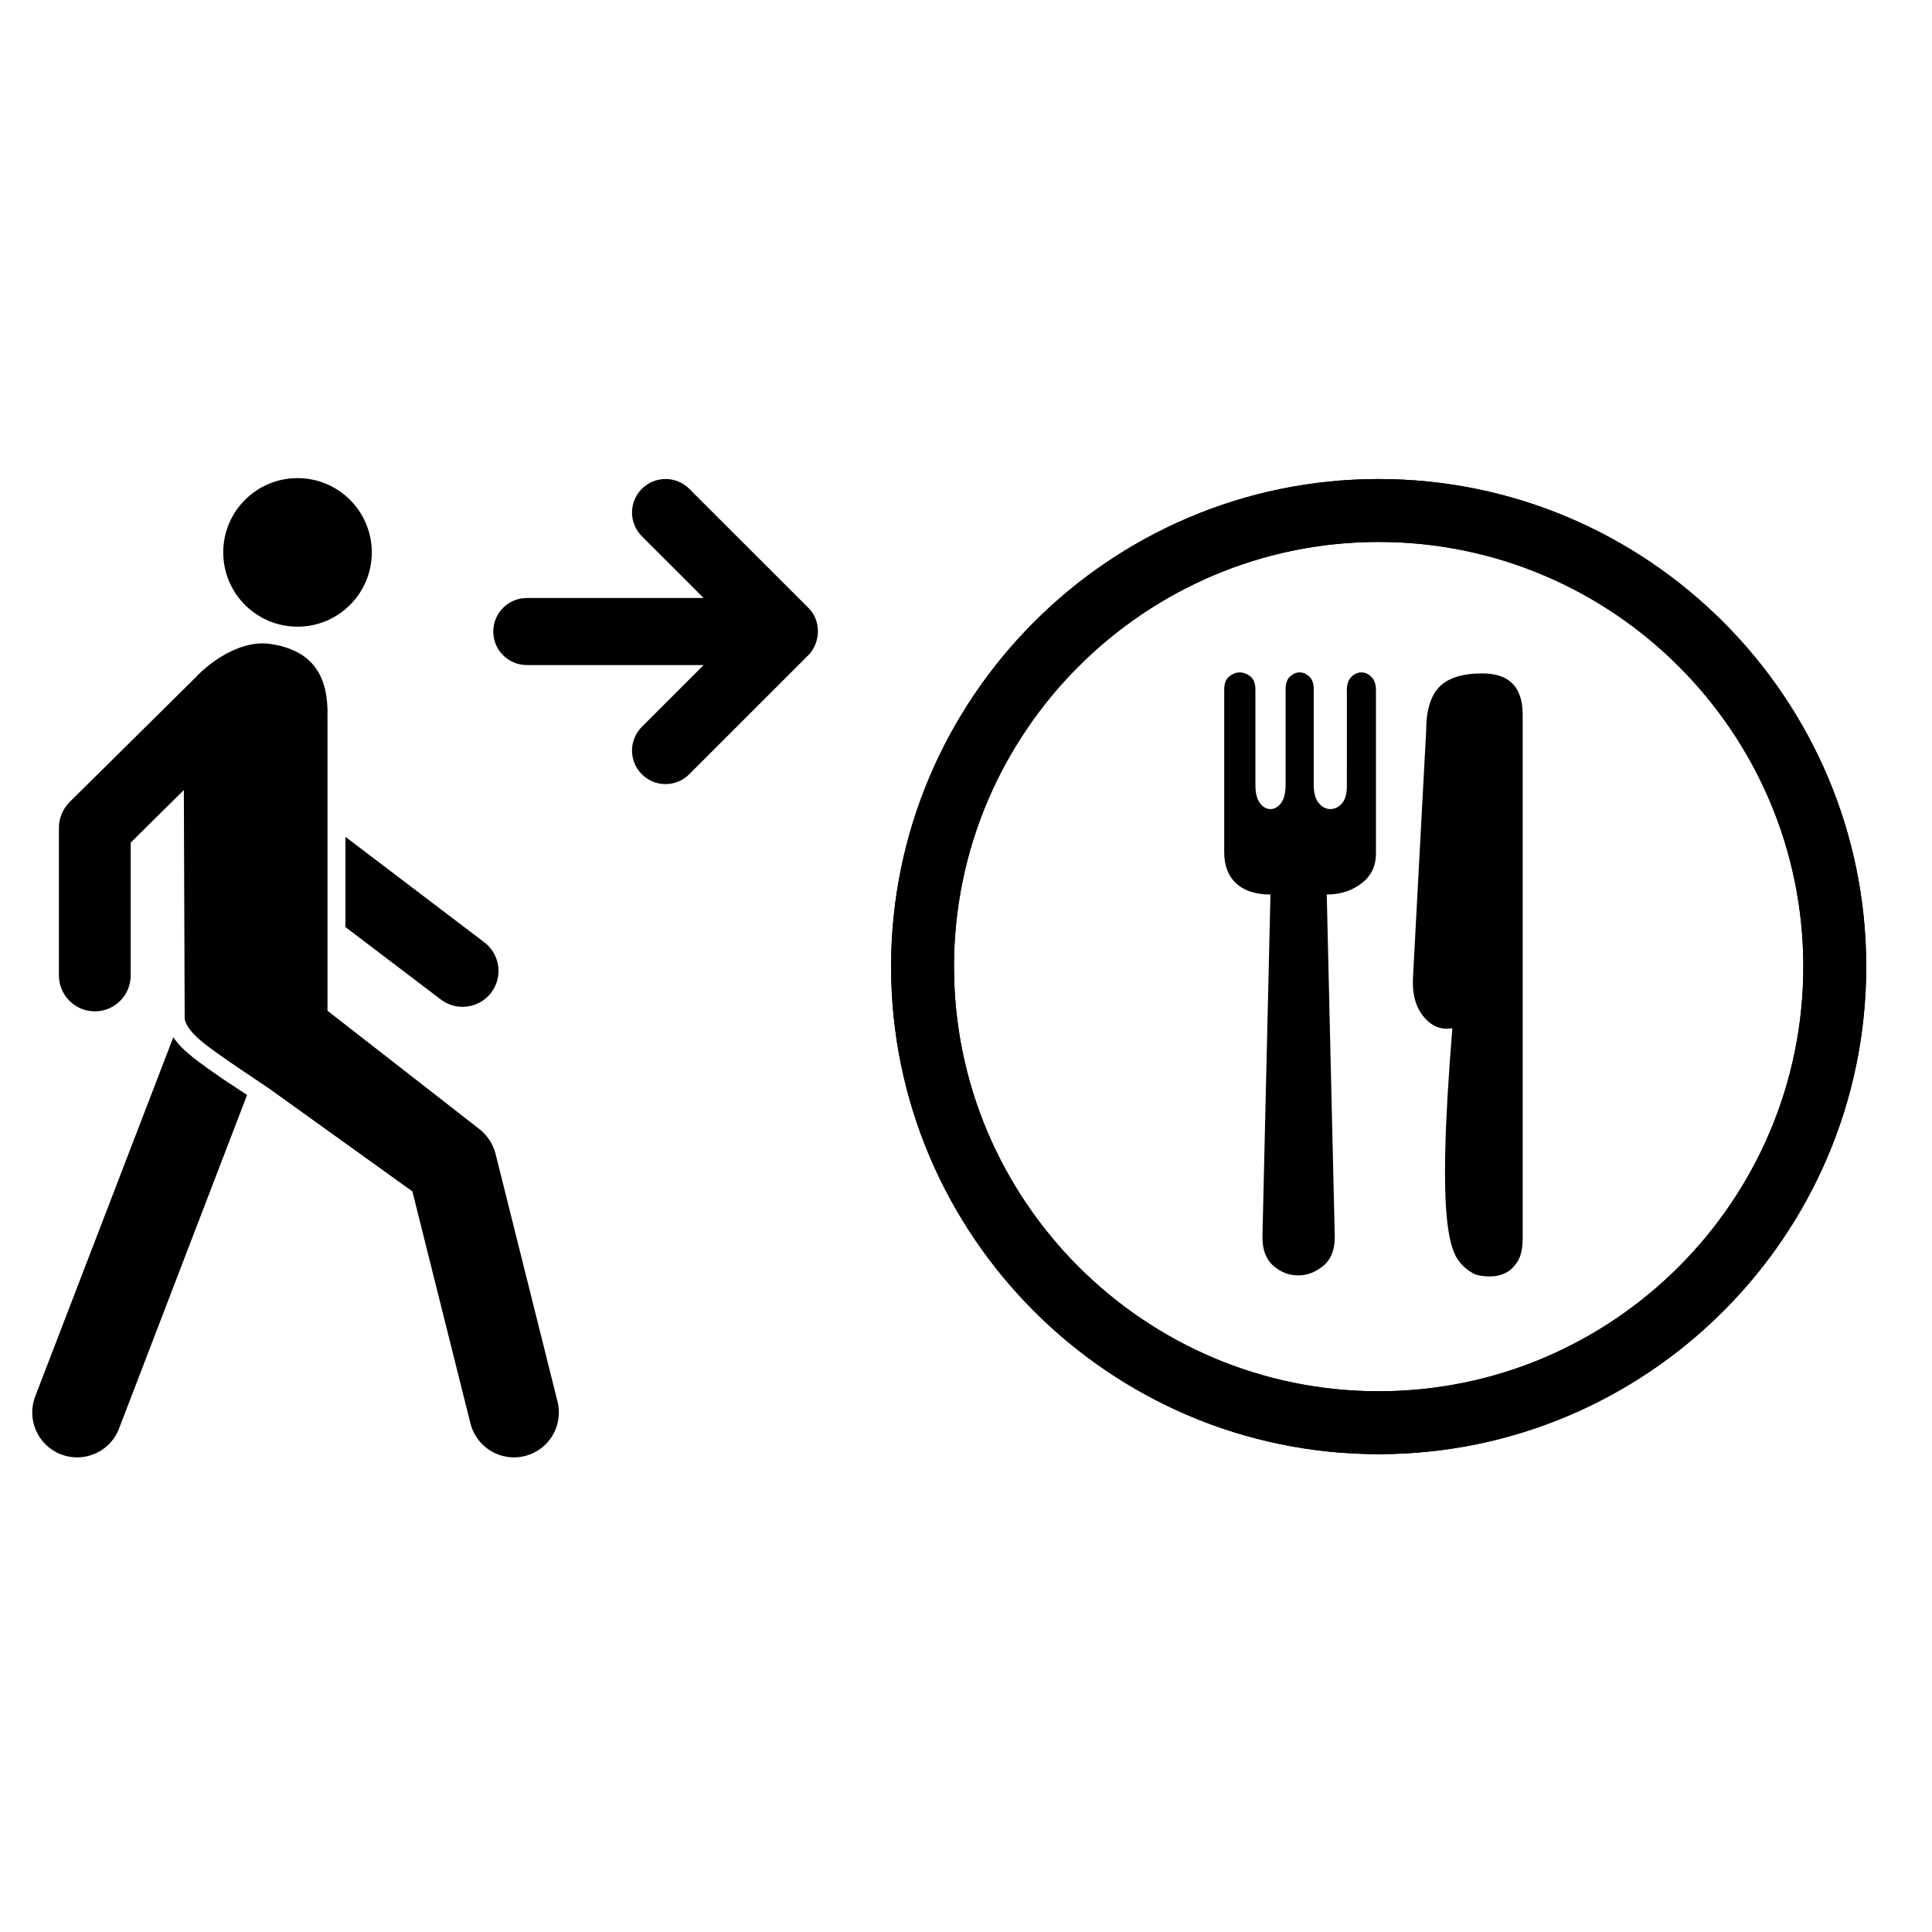 <?xml version="1.0" encoding="UTF-8"?>
<!-- Uploaded to: SVG Repo, www.svgrepo.com, Generator: SVG Repo Mixer Tools -->
<svg fill="#000000" width="800px" height="800px" version="1.1" viewBox="144 144 512 512" xmlns="http://www.w3.org/2000/svg">
 <g>
  <path d="m242.53 290.39c0 10.871-8.812 19.684-19.684 19.684s-19.684-8.812-19.684-19.684c0-10.871 8.812-19.684 19.684-19.684s19.684 8.812 19.684 19.684"/>
  <path d="m235.54 389.68 25.297 19.203c1.719 1.301 3.754 1.941 5.75 1.941 2.875 0 5.711-1.293 7.59-3.769 3.172-4.18 2.359-10.148-1.82-13.328l-36.812-27.957z"/>
  <path d="m203.25 430.07c-6.441-4.453-10.953-7.574-13.316-11.195l-36.555 95.066c-2.414 6.113 0.57 13.027 6.68 15.445 1.441 0.574 2.914 0.836 4.375 0.836 4.738 0 9.215-2.852 11.062-7.508l33.984-88.543-0.859-0.555z"/>
  <path d="m275.32 449.74c-0.648-2.656-2.402-5.172-4.602-6.777l-39.93-31.102v-78.125c0.215-9.449-2.969-17.426-15.441-19.121-0.59-0.078-1.188-0.121-1.777-0.121-6.332 0-13.309 4.266-17.945 9.238l-33.191 32.828c-1.758 1.766-2.82 4.269-2.82 6.762v39.172c0 5.262 4.258 9.523 9.512 9.523 5.25 0 9.512-4.262 9.512-9.523v-35.195l14.082-13.93 0.223 60.691c0.867 3.852 5.926 7.203 14.035 12.809l8.266 5.547 38.043 27.316 15.383 61.473c1.355 5.406 6.203 9.016 11.535 9.016 0.961 0 1.934-0.117 2.887-0.359 6.375-1.586 10.25-8.043 8.66-14.426z"/>
  <path d="m326.66 273.54c-3.469-3.465-9.094-3.469-12.566 0-3.469 3.469-3.469 9.094 0 12.57l16.375 16.363h-46.863c-4.906 0-8.887 3.981-8.887 8.887s3.981 8.887 8.887 8.887h46.863l-16.375 16.375c-3.469 3.469-3.469 9.094 0 12.566 1.738 1.738 4.008 2.606 6.281 2.606s4.547-0.867 6.281-2.606l31.543-31.539c3.332-3.367 3.488-9.234 0.004-12.574z"/>
  <path d="m313.63 337.08c-0.754 0.75-1.891 1.887 0 0z"/>
  <path d="m314.09 336.62c-0.203 0.199-0.305 0.305-0.461 0.461 0.25-0.258 0.461-0.461 0.461-0.461z"/>
  <path d="m500.91 326.99c0-1.594 0.406-2.801 1.199-3.598 0.809-0.801 1.691-1.199 2.672-1.199 0.977 0 1.867 0.395 2.664 1.199 0.801 0.805 1.199 2 1.199 3.598v43.148c0 3.371-1.289 6.039-3.859 7.988-2.574 1.953-5.637 2.93-9.184 2.93l2.129 90.828c0 3.375-1.027 5.906-3.062 7.586-2.043 1.691-4.266 2.523-6.66 2.523-2.398 0-4.57-0.836-6.523-2.523-1.953-1.68-2.93-4.211-2.93-7.586l2.129-90.828c-3.91 0-6.926-0.973-9.055-2.93-2.129-1.949-3.199-4.699-3.199-8.254v-43.145c0-1.598 0.445-2.754 1.332-3.465 0.883-0.707 1.816-1.066 2.801-1.066 0.973 0 1.906 0.359 2.801 1.066 0.883 0.711 1.332 1.867 1.332 3.461v25.305c0 2.129 0.398 3.727 1.199 4.793 0.801 1.066 1.734 1.594 2.793 1.594 1.07 0 2-0.531 2.805-1.594 0.801-1.066 1.203-2.66 1.203-4.793v-25.309c0-1.594 0.395-2.75 1.199-3.461 0.801-0.707 1.641-1.066 2.527-1.066s1.734 0.359 2.527 1.066c0.801 0.711 1.203 1.867 1.203 3.461v25.305c0 2.129 0.445 3.727 1.328 4.793 0.887 1.066 1.91 1.594 3.066 1.594 1.152 0 2.172-0.488 3.062-1.465 0.879-0.973 1.328-2.531 1.328-4.66l0.004-25.297zm35.961-4.527c7.098 0 10.652 3.641 10.652 10.922v138.76c0 2.664-0.449 4.715-1.332 6.129-0.895 1.426-1.949 2.445-3.195 3.062-1.242 0.625-2.621 0.934-4.133 0.934-1.508 0-2.801-0.172-3.859-0.527-1.949-0.895-3.555-2.269-4.793-4.129-1.238-1.871-2.129-5.106-2.664-9.723-0.539-4.617-0.715-11.016-0.531-19.176 0.176-8.172 0.801-18.914 1.867-32.23-3.027 0.531-5.594-0.531-7.723-3.195-2.133-2.664-3.019-6.297-2.672-10.922l3.461-64.723c0-5.324 1.156-9.191 3.465-11.582 2.305-2.402 6.133-3.602 11.457-3.602z"/>
  <path d="m509.36 529.37c-71.246 0-129.21-57.965-129.21-129.21s57.965-129.21 129.21-129.21c71.25 0 129.21 57.965 129.21 129.21 0 71.246-57.957 129.21-129.21 129.21zm0-241.75c-62.055 0-112.54 50.48-112.54 112.54 0 62.055 50.484 112.54 112.54 112.54 62.059 0 112.54-50.48 112.54-112.54 0.004-62.059-50.477-112.54-112.54-112.54z"/>
  <path d="m509.36 529.37c-71.246 0-129.21-57.965-129.21-129.21s57.965-129.21 129.21-129.21c71.25 0 129.21 57.965 129.21 129.21 0 71.246-57.957 129.21-129.21 129.21zm0-241.75c-62.055 0-112.54 50.48-112.54 112.54 0 62.055 50.484 112.54 112.54 112.54 62.059 0 112.54-50.48 112.54-112.54 0.004-62.059-50.477-112.54-112.54-112.54z"/>
 </g>
</svg>